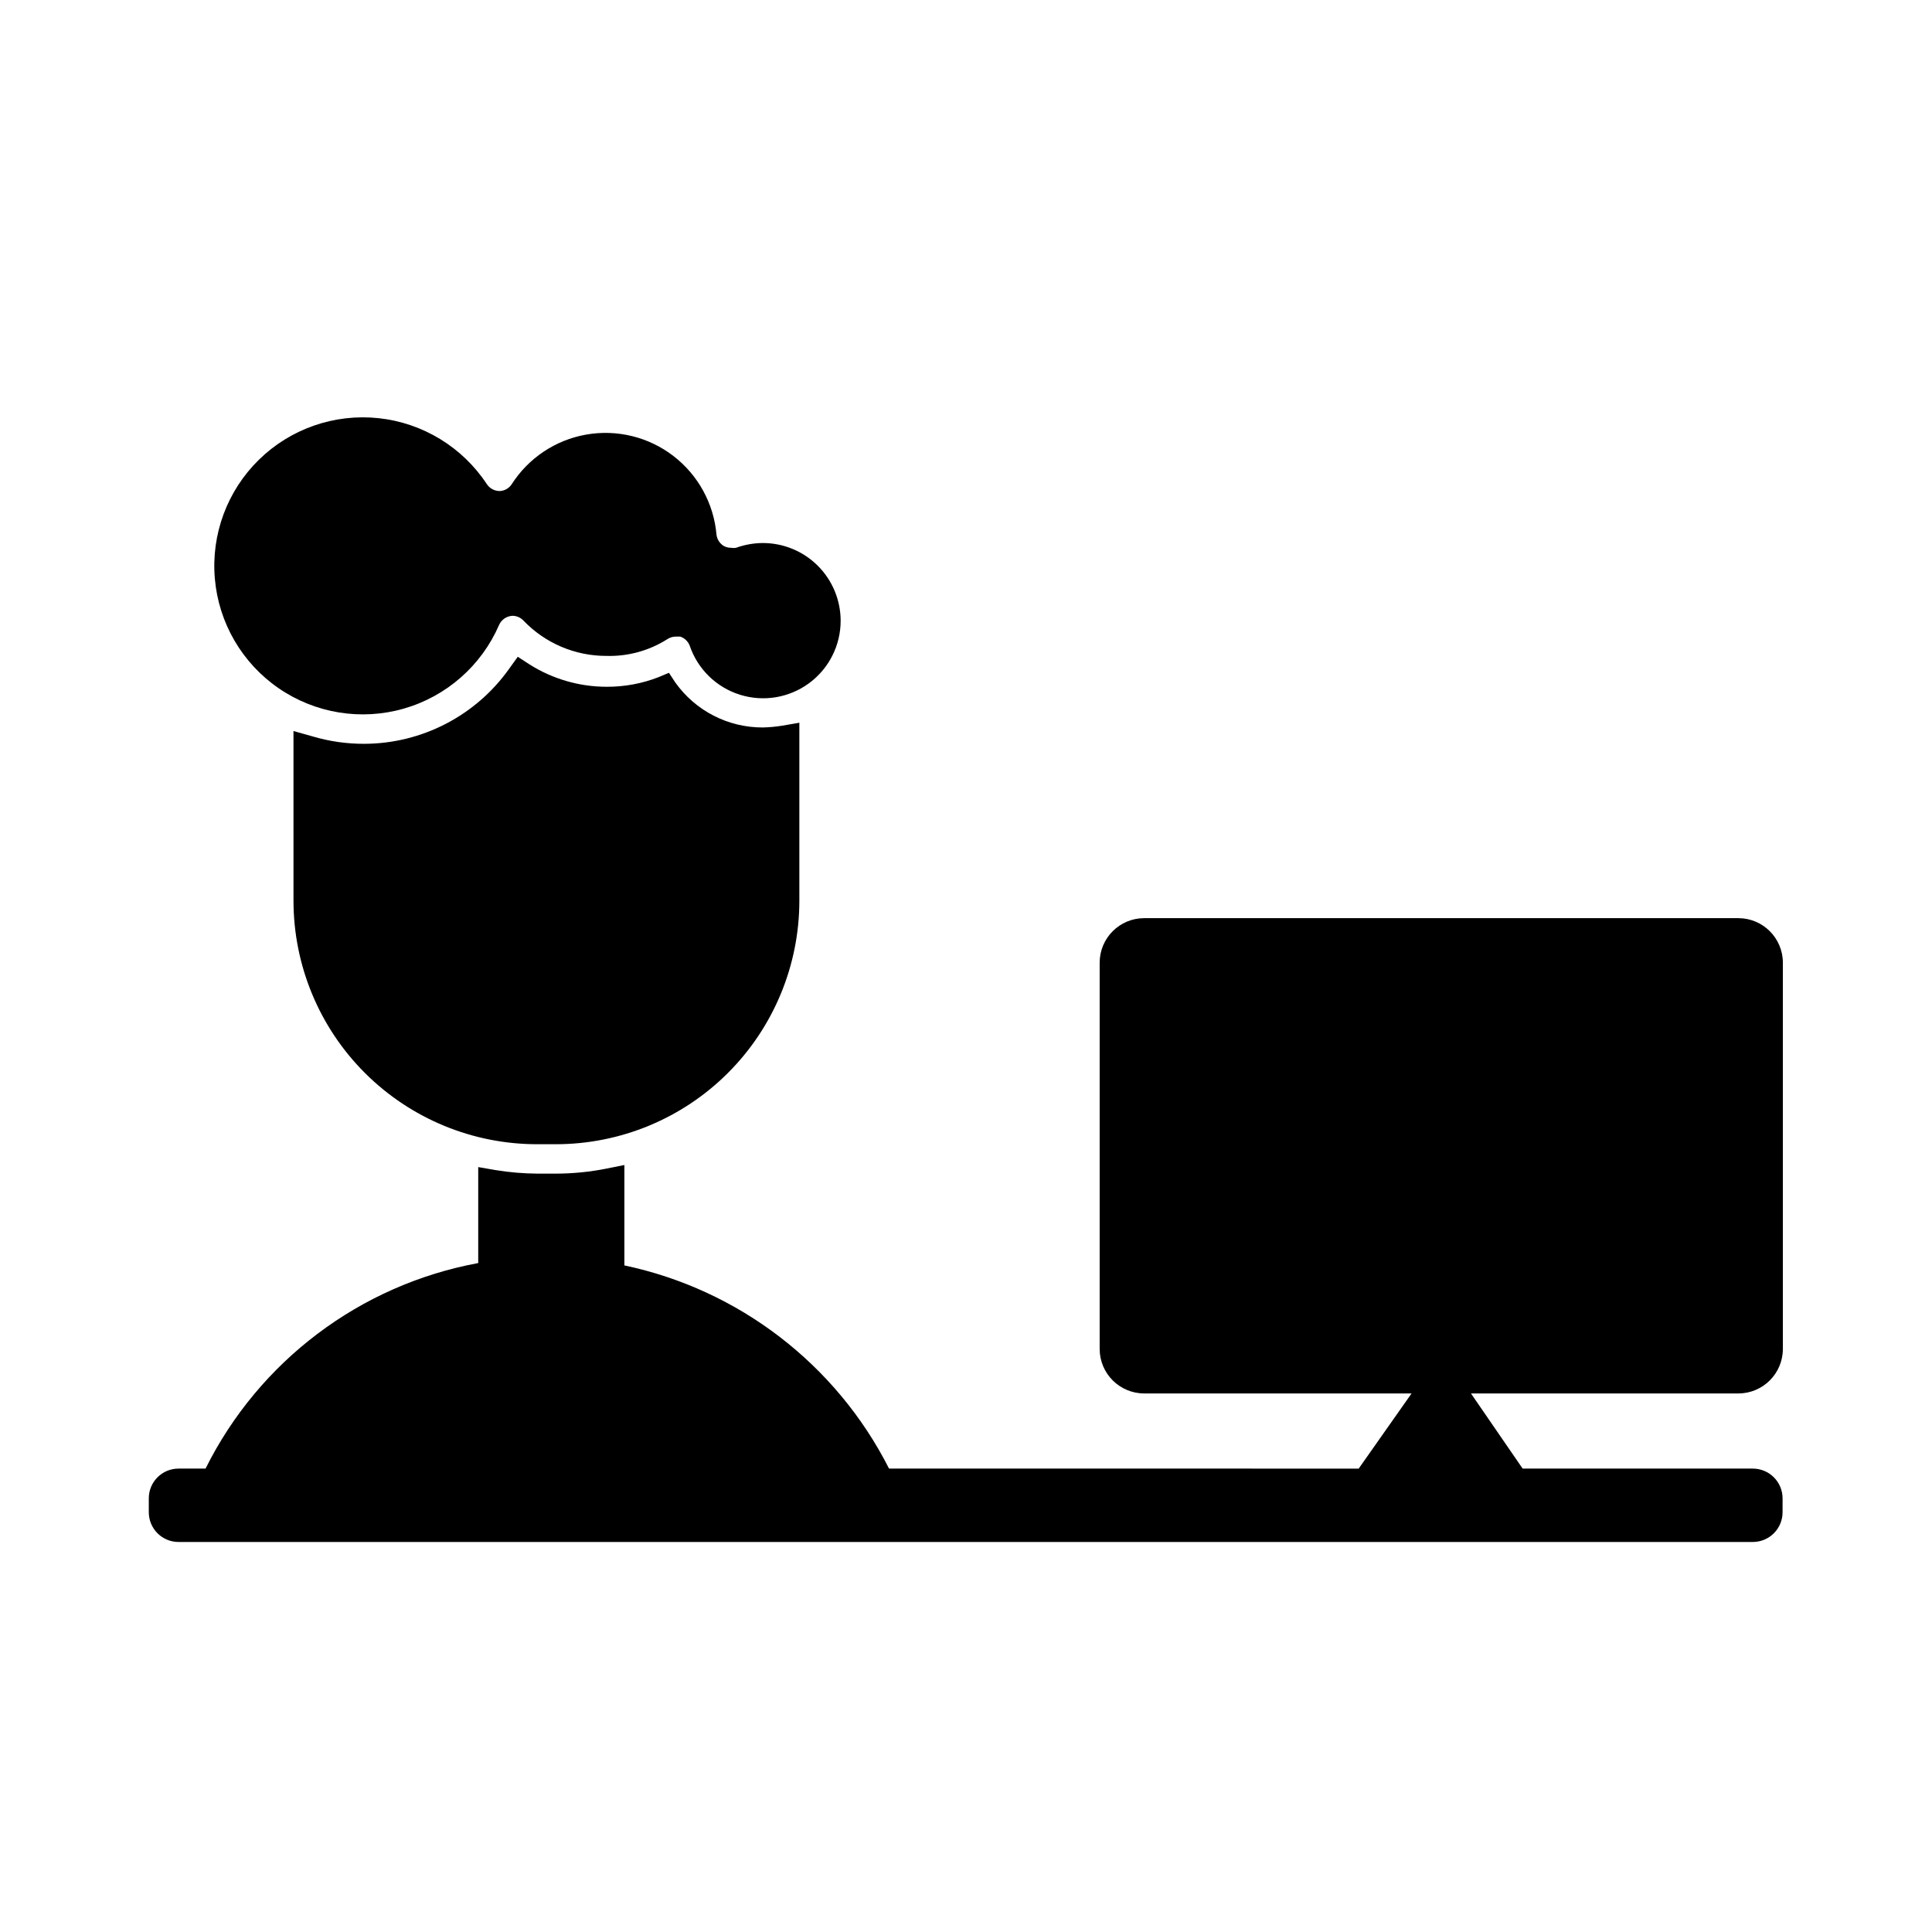 <?xml version="1.0" encoding="UTF-8"?>
<!-- Uploaded to: ICON Repo, www.iconrepo.com, Generator: ICON Repo Mixer Tools -->
<svg fill="#000000" width="800px" height="800px" version="1.1" viewBox="144 144 512 512" xmlns="http://www.w3.org/2000/svg">
 <g>
  <path d="m366.78 308.45c-0.02-5.453-2.203-10.68-6.066-14.531-3.867-3.852-9.102-6.012-14.559-6.012-2.414 0.016-4.809 0.441-7.082 1.258-0.445 0.082-0.898 0.082-1.34 0-0.719 0.016-1.43-0.176-2.047-0.551-1-0.66-1.66-1.723-1.809-2.914-0.715-8.25-4.863-15.82-11.43-20.867-6.566-5.047-14.953-7.098-23.109-5.66s-15.332 6.238-19.781 13.227c-0.699 1.02-1.832 1.656-3.066 1.73-1.387 0.023-2.691-0.66-3.465-1.812-6.469-9.824-16.988-16.242-28.684-17.496-11.695-1.25-23.34 2.793-31.738 11.023-8.402 8.23-12.684 19.789-11.668 31.508 1.012 11.719 7.211 22.367 16.902 29.035 9.691 6.664 21.855 8.648 33.16 5.406 11.309-3.242 20.57-11.371 25.254-22.16 0.625-1.418 1.996-2.363 3.543-2.441 1.102 0 2.156 0.457 2.914 1.258 5.731 5.996 13.668 9.383 21.961 9.371 5.699 0.172 11.32-1.363 16.137-4.41 0.676-0.457 1.469-0.703 2.285-0.707h1.18c1.164 0.395 2.09 1.289 2.519 2.438 2.113 6.199 7.059 11.016 13.305 12.969 6.25 1.957 13.055 0.82 18.324-3.066 5.273-3.883 8.379-10.047 8.359-16.594z"/>
  <path d="m322.93 324.82-1.652-2.519-2.832 1.18v0.004c-4.344 1.68-8.961 2.531-13.621 2.516-7.242 0.008-14.34-2.039-20.465-5.902l-3.148-2.047-2.203 3.07h-0.004c-8.812 12.488-23.129 19.938-38.414 19.996-4.664 0.02-9.305-0.641-13.777-1.969l-5.039-1.418 0.004 44.949c0 17.148 6.82 33.59 18.961 45.699s28.598 18.895 45.746 18.852h4.801c17.105 0 33.516-6.789 45.617-18.879 12.102-12.09 18.914-28.488 18.934-45.594v-47.23l-4.566 0.789v-0.004c-1.691 0.277-3.402 0.434-5.117 0.473-9.227 0.031-17.891-4.434-23.223-11.965z"/>
  <path d="m604.67 387.32h-157.44c-6.519 0-11.809 5.285-11.809 11.809v102.34c0 6.523 5.289 11.809 11.809 11.809h70.848l-14.012 19.918-124.46-0.004c-14.02-27.641-39.812-47.441-70.141-53.844v-26.605l-4.723 0.945c-4.43 0.883-8.941 1.332-13.461 1.336h-4.801c-3.746-0.02-7.484-0.336-11.18-0.945l-4.566-0.789v25.43c-31.309 5.793-58.074 25.969-72.262 54.473h-7.164c-4.348 0-7.875 3.527-7.875 7.875v3.699c0 2.086 0.832 4.09 2.309 5.566 1.477 1.477 3.477 2.305 5.566 2.305h417.22-0.004c2.09 0 4.09-0.828 5.566-2.305 1.477-1.477 2.309-3.481 2.309-5.566v-3.699c0-2.09-0.832-4.09-2.309-5.566s-3.477-2.309-5.566-2.309h-61.008l-13.695-19.914h70.848c6.519 0 11.809-5.285 11.809-11.809v-102.34c0-6.523-5.289-11.809-11.809-11.809z"/>
 </g>
</svg>